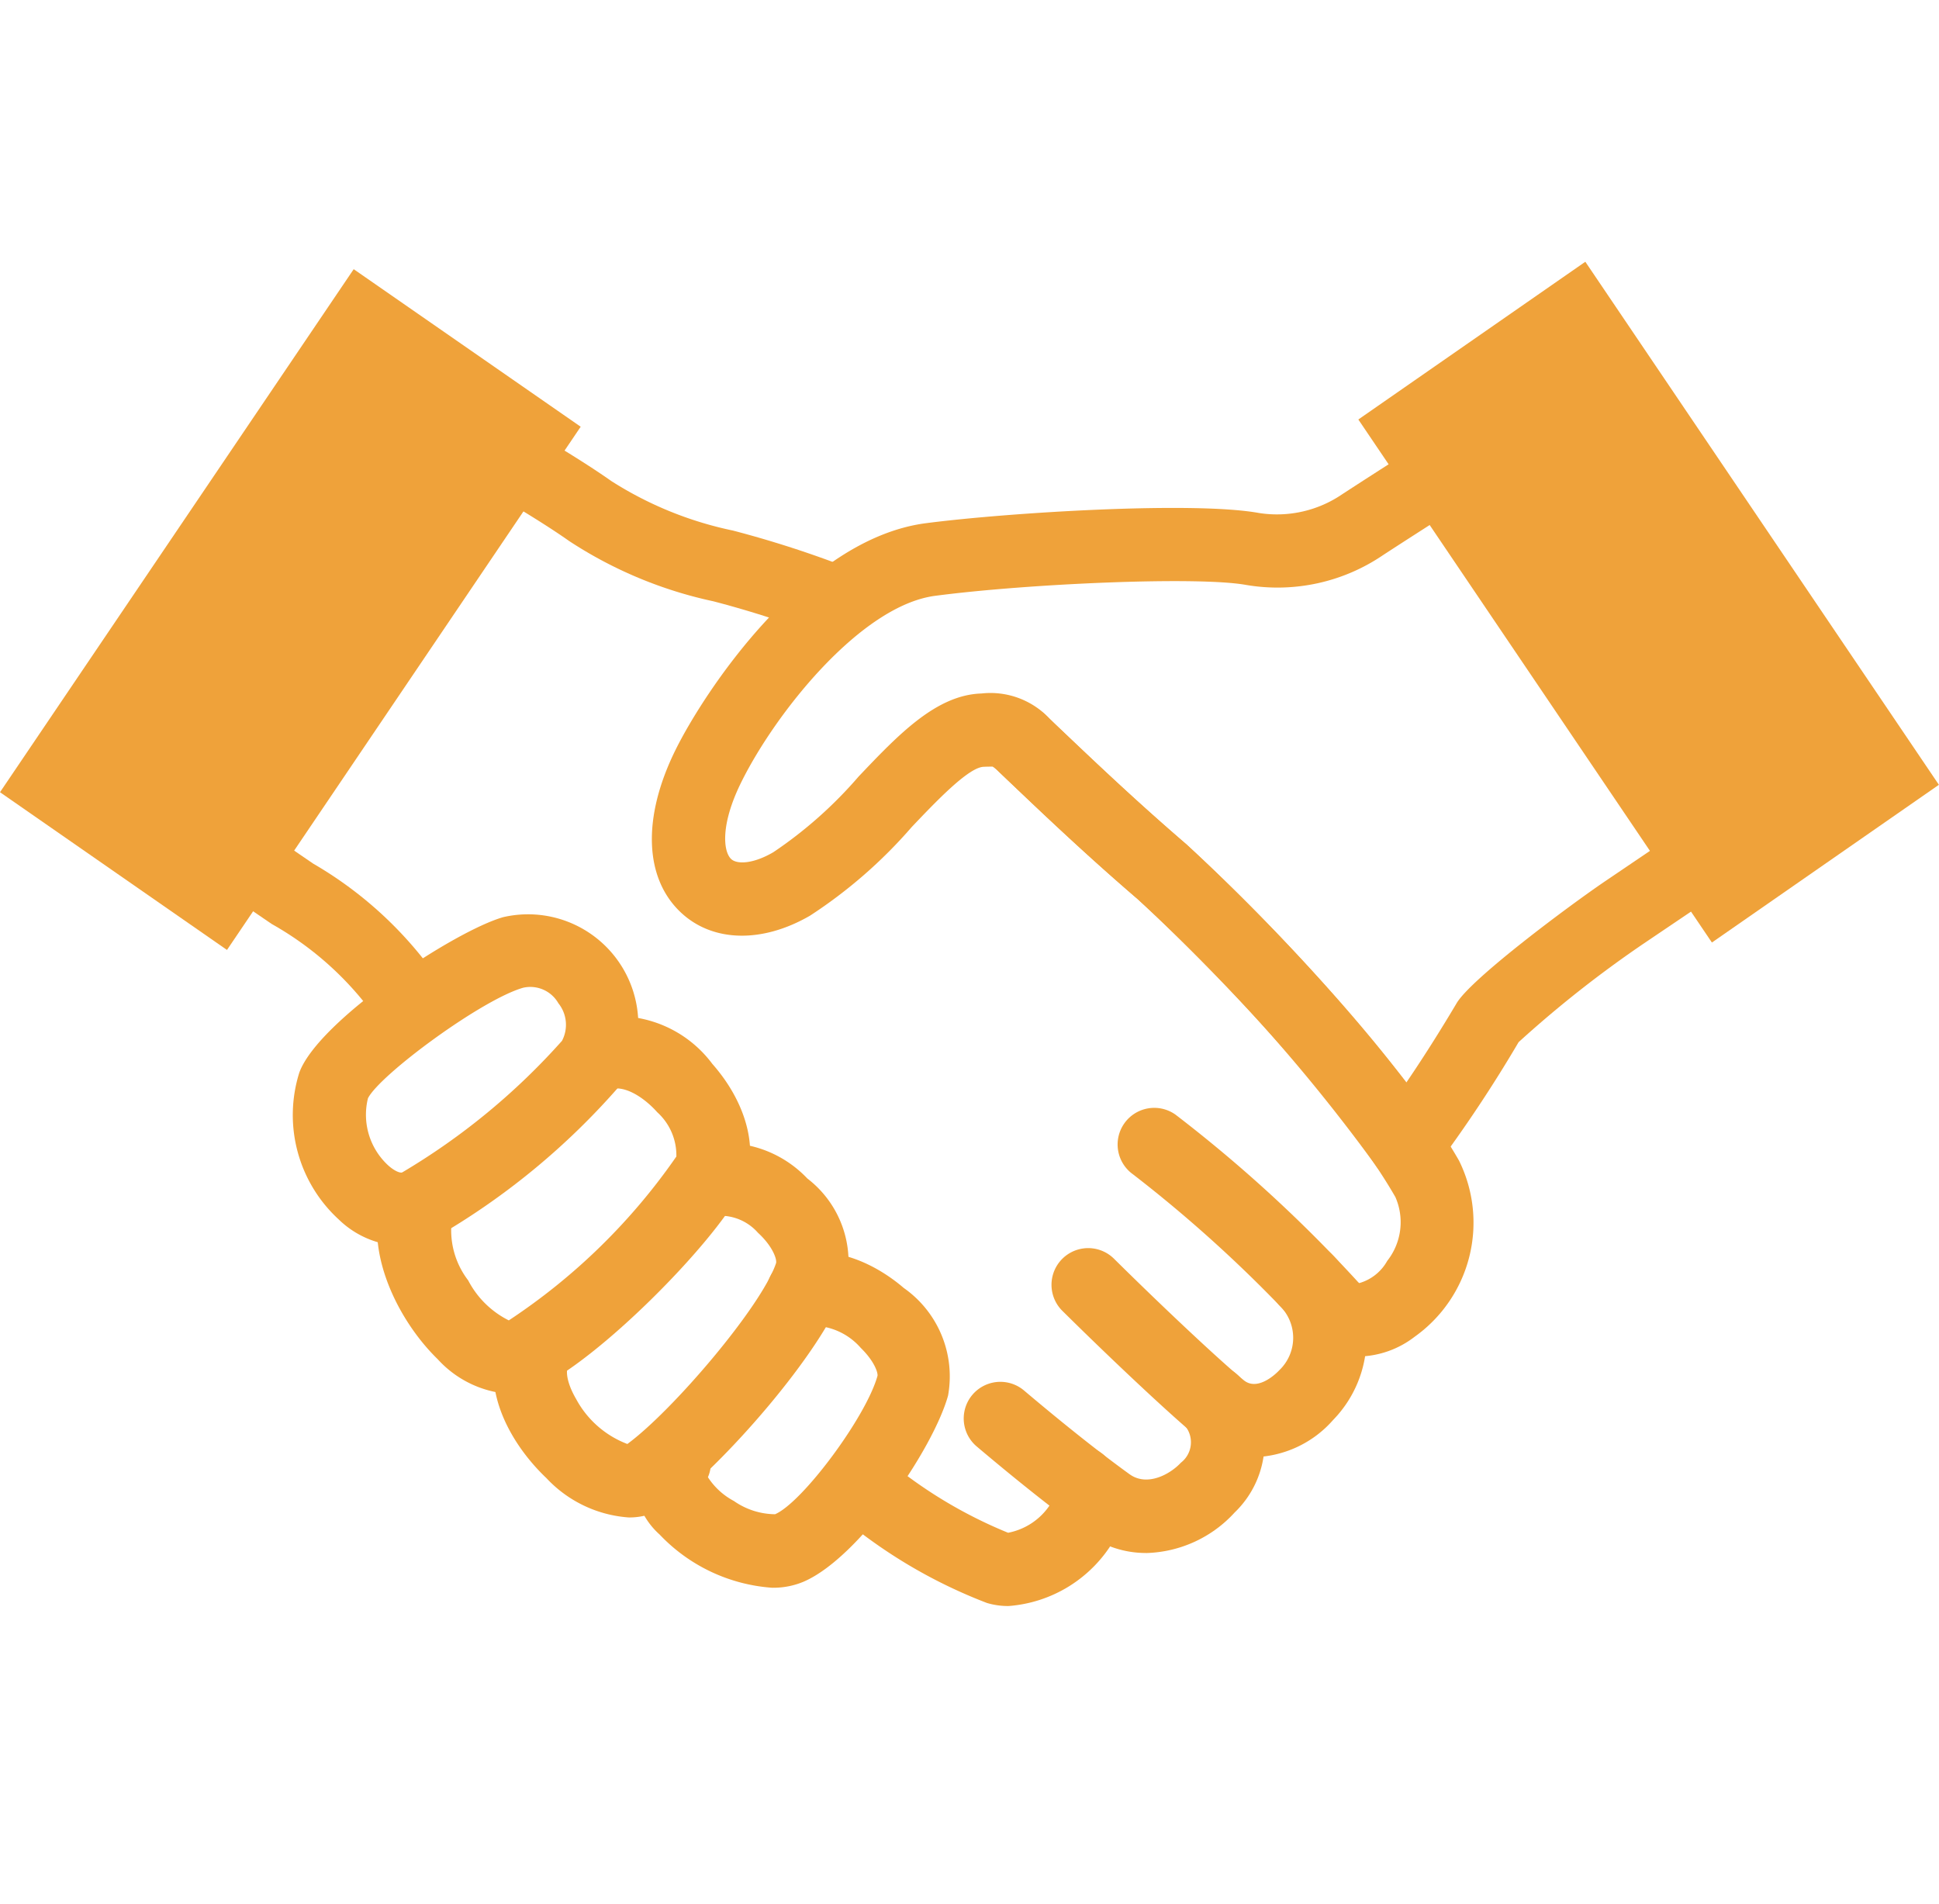 <svg xmlns="http://www.w3.org/2000/svg" xmlns:xlink="http://www.w3.org/1999/xlink" width="71.294" height="70" viewBox="0 0 71.294 70"><defs><clipPath id="a"><rect width="71.294" height="49.429" fill="#efa23a"/></clipPath></defs><g transform="translate(-1336.098 -12130)"><g transform="translate(1336.098 12139.625)"><g transform="translate(0 0)" clip-path="url(#a)"><path d="M15.159,30.771a11.762,11.762,0,0,0-4.069-3.8c-.326-.222-.666-.454-1.02-.7l1.544-2.208c.344.242.675.466.993.684a14.36,14.36,0,0,1,4.859,4.631Z" transform="translate(-1.096 -2.619)" fill="#efa23a"/><path d="M40.784,54.744A2.689,2.689,0,0,1,40,54.631a18.749,18.749,0,0,1-5.342-3.144A1.347,1.347,0,1,1,36.3,49.35a16.912,16.912,0,0,0,4.48,2.7,2.38,2.38,0,0,0,1.552-1.045A1.347,1.347,0,0,1,44.311,49.2a2.441,2.441,0,0,1,.35,3.145,4.922,4.922,0,0,1-3.877,2.4m1.707-3.561h0Z" transform="translate(-3.714 -5.315)" fill="#efa23a"/><path d="M46.46,52.436a3.673,3.673,0,0,1-2.183-.717c-1.142-.826-2.5-1.9-4.038-3.2a1.347,1.347,0,0,1,1.74-2.058c1.485,1.255,2.789,2.29,3.878,3.077.656.475,1.506-.007,1.889-.422a.95.95,0,0,0,.166-1.34,1.348,1.348,0,1,1,2.053-1.746,3.586,3.586,0,0,1-.241,4.916,4.564,4.564,0,0,1-3.264,1.492" transform="translate(-4.327 -4.957)" fill="#efa23a"/><path d="M50.82,48.364a3.257,3.257,0,0,1-2.079-.744c-.93-.764-3.015-2.713-4.959-4.636a1.347,1.347,0,1,1,1.9-1.915c1.861,1.842,3.911,3.762,4.77,4.466.545.446,1.278-.334,1.307-.368a1.648,1.648,0,0,0,.017-2.368,1.347,1.347,0,0,1,1.942-1.868,4.33,4.33,0,0,1,.022,6.063,4.007,4.007,0,0,1-2.916,1.371" transform="translate(-4.721 -4.409)" fill="#efa23a"/><path d="M54.389,42.243a2.715,2.715,0,0,1-2.038-.928,49.819,49.819,0,0,0-6.277-5.77,1.347,1.347,0,0,1,1.563-2.195A51.735,51.735,0,0,1,54.344,39.5a.236.236,0,0,0,.05.044,1.717,1.717,0,0,0,1.027-.816,2.3,2.3,0,0,0,.3-2.348c-2.162-3.764-7.144-8.811-9.476-10.954-1.879-1.613-3.424-3.084-4.788-4.381l-.471-.449a1.347,1.347,0,1,1,1.855-1.953l.473.45c1.341,1.275,2.861,2.722,4.721,4.32C50.689,25.848,55.74,31,58.061,35.04a5.15,5.15,0,0,1-1.636,6.48,3.475,3.475,0,0,1-2.035.724" transform="translate(-4.415 -1.989)" fill="#efa23a"/><path d="M32.361,14.482A37.287,37.287,0,0,0,28.376,13.2a15.614,15.614,0,0,1-5.3-2.216c-1.265-.894-3.3-2.046-3.318-2.058l1.327-2.345c.088.049,2.169,1.229,3.545,2.2A13.369,13.369,0,0,0,29.1,10.6a39.082,39.082,0,0,1,4.26,1.378Z" transform="translate(-2.15 -0.716)" fill="#efa23a"/><path d="M16.063,39.113a3.436,3.436,0,0,1-2.294-.97,5.208,5.208,0,0,1-1.452-5.406c.706-1.915,5.708-5.207,7.5-5.714a4.054,4.054,0,0,1,4.286,6.195,26.517,26.517,0,0,1-6.837,5.619,2.771,2.771,0,0,1-1.207.276M14.84,33.684a2.53,2.53,0,0,0,.741,2.465c.231.209.443.294.52.26a24.73,24.73,0,0,0,5.874-4.838,1.266,1.266,0,0,0-.133-1.381,1.189,1.189,0,0,0-1.29-.572c-1.524.43-5.275,3.2-5.712,4.066" transform="translate(-1.311 -2.925)" fill="#efa23a"/><path d="M20.436,45.013A3.913,3.913,0,0,1,17.79,43.74c-1.571-1.529-2.795-4.217-1.966-6.183L18.308,38.6a3.025,3.025,0,0,0,.6,2.239,3.385,3.385,0,0,0,1.493,1.47,22.669,22.669,0,0,0,6.161-6.026,2.137,2.137,0,0,0-.7-1.625c-.5-.561-1.239-1.035-1.781-.83l-.955-2.519a4.357,4.357,0,0,1,4.758,1.568c1.34,1.521,1.756,3.354,1.057,4.669-1.061,2-5.262,6.236-7.486,7.244a2.448,2.448,0,0,1-1.019.219" transform="translate(-1.693 -3.383)" fill="#efa23a"/><path d="M31.247,53.206A6.313,6.313,0,0,1,27.1,51.249a2.77,2.77,0,0,1-.653-3.272,1.347,1.347,0,0,1,2.428,1.163,2.576,2.576,0,0,0,.955.875,2.685,2.685,0,0,0,1.514.487c1.011-.436,3.345-3.576,3.765-5.084.025-.086-.08-.509-.614-1.032a2.372,2.372,0,0,0-1.568-.806,1.347,1.347,0,0,1-1.106-2.457c1.458-.662,3.154.113,4.255,1.059a3.972,3.972,0,0,1,1.628,3.961c-.544,1.949-3.252,5.953-5.312,6.84a2.872,2.872,0,0,1-1.146.222" transform="translate(-2.846 -4.448)" fill="#efa23a"/><path d="M25.331,50.125a4.579,4.579,0,0,1-3.02-1.441c-1.554-1.475-2.614-3.768-1.478-5.568a1.347,1.347,0,1,1,2.279,1.437c-.106.169-.062.621.286,1.217a3.584,3.584,0,0,0,1.884,1.654c1.668-1.224,4.94-5.065,5.467-6.649.039-.117-.1-.6-.665-1.118a1.839,1.839,0,0,0-1.448-.625,1.348,1.348,0,0,1-1.093-2.463A4.179,4.179,0,0,1,31.9,37.662a3.866,3.866,0,0,1,1.41,3.966c-.795,2.385-4.639,6.7-6.54,8.049a2.439,2.439,0,0,1-1.435.448" transform="translate(-2.215 -3.953)" fill="#efa23a"/><path d="M54.631,34.614h-.04a1.349,1.349,0,0,1-1.078-.6,65.134,65.134,0,0,0-8.753-9.8c-1.931-1.66-3.509-3.163-4.9-4.489l-.2-.192a1.177,1.177,0,0,0-.236-.191c-.031,0-.218,0-.332.007-.554.016-1.763,1.288-2.645,2.216a17.771,17.771,0,0,1-3.739,3.258c-1.761,1.02-3.579.976-4.743-.114-1.353-1.266-1.429-3.5-.2-5.984,1.048-2.121,4.745-7.75,9.2-8.333,2.936-.384,9.822-.819,12.258-.375a4.257,4.257,0,0,0,3.068-.7c1.329-.866,3.392-2.176,3.392-2.176l1.444,2.275s-2.046,1.3-3.343,2.145a6.9,6.9,0,0,1-5.042,1.1c-1.777-.322-8.046-.045-11.428.4-2.731.356-5.871,4.3-7.133,6.854-.787,1.592-.653,2.561-.372,2.824.2.192.779.2,1.553-.251a15.666,15.666,0,0,0,3.134-2.782c1.467-1.544,2.854-3,4.514-3.053a2.98,2.98,0,0,1,2.507.923l.206.2c1.368,1.3,2.918,2.781,4.831,4.426a74.648,74.648,0,0,1,8.082,8.754c.722-1.059,1.372-2.113,1.851-2.92.547-.909,4.11-3.562,5.437-4.466l2.867-1.941L66.3,23.864,63.433,25.8a41.629,41.629,0,0,0-4.67,3.673A50.46,50.46,0,0,1,55.7,34.084a1.345,1.345,0,0,1-1.071.53" transform="translate(-2.926 -0.778)" fill="#efa23a"/><path d="M21.351,6.1,13.005.307,0,19.539l8.346,5.8Z" transform="translate(0 -0.034)" fill="#efa23a"/><path d="M56.042,5.8,64.388,0l13,19.232-8.346,5.8Z" transform="translate(-6.098 0)" fill="#efa23a"/></g></g><rect width="70" height="70" transform="translate(1337 12130)" fill="none" opacity="0.74"/></g></svg>